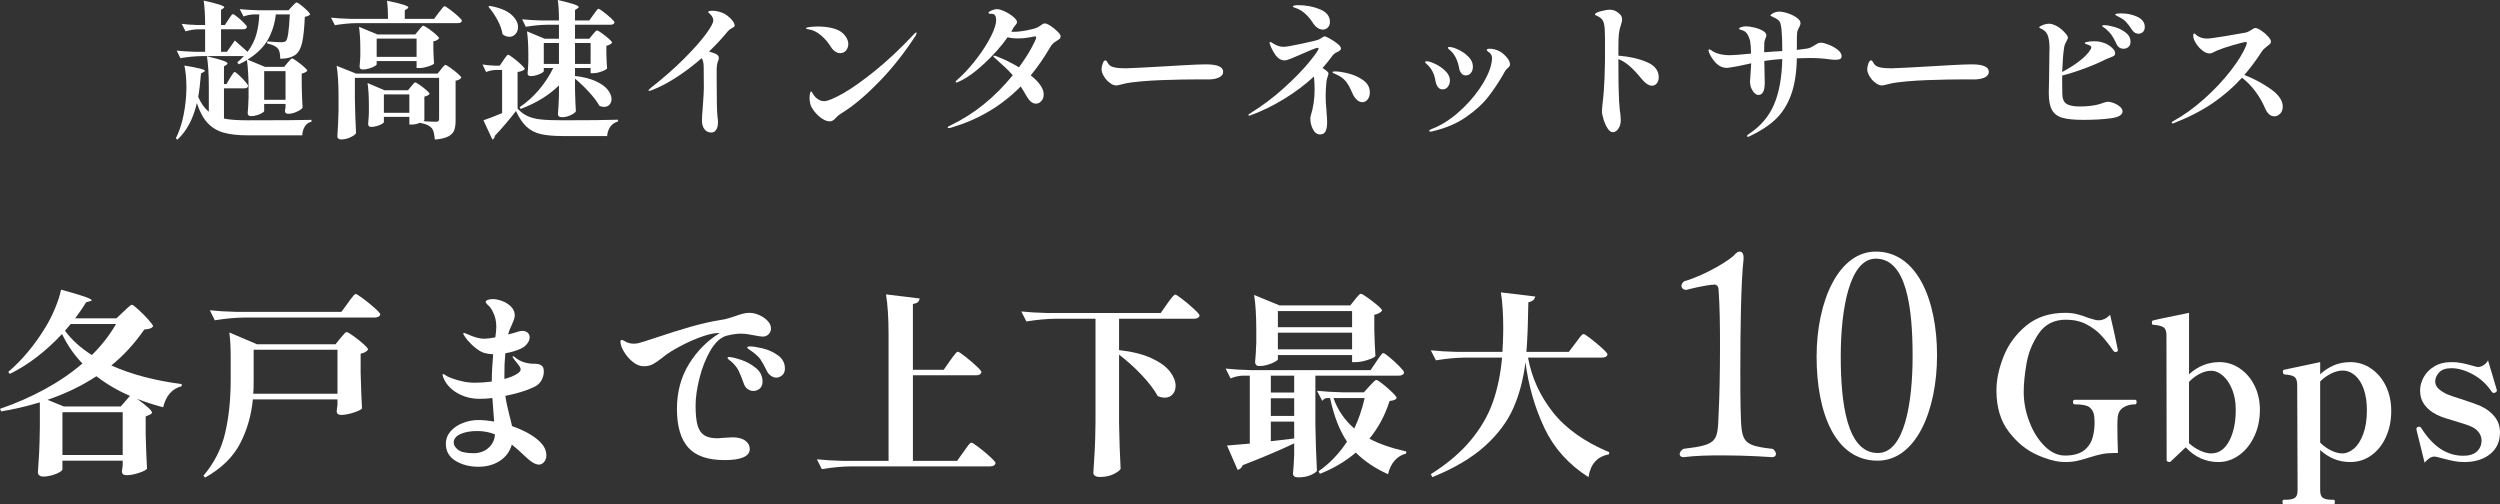 <?xml version="1.0" encoding="UTF-8"?>
<svg id="_レイヤー_2" data-name="レイヤー 2" xmlns="http://www.w3.org/2000/svg" width="534.21" height="107.793" viewBox="0 0 534.21 107.793">
  <rect x="0" y="0" width="534.21" height="107.793" fill="#333333" stroke="none"/>
  <defs>
    <style>
      .cls-1 {
        fill: #fff;
      }
    </style>
  </defs>
  <g id="_レイヤー_1-2" data-name="レイヤー 1">
    <g>
      <g>
        <path class="cls-1" d="M66.55,25.611v.409c-.608.126-1.08.461-1.416,1.007s-.514,1.174-.534,1.888h-11.736c-2.056,0-3.76-.194-5.113-.582-1.353-.388-2.49-1.081-3.413-2.077-.924-.996-1.679-2.407-2.266-4.232-.798,3.398-2.192,6.01-4.185,7.834l-.314-.314c1.174-2.265,1.908-5.275,2.202-9.03.042-.713.062-1.29.062-1.73,0-1.888-.146-3.481-.44-4.782,2.937.482,4.405.86,4.405,1.132,0,.063-.095.147-.283.252l-.566.314c-.168,2.056-.367,3.724-.598,5.003.608,1.384,1.363,2.444,2.266,3.178v-5.412c0-2.643-.137-4.793-.409-6.45,1.678.399,2.831.713,3.461.944.629.231.943.43.943.598,0,.084-.073.178-.22.283l-.535.346v3.776h.535l.755-1.29c.084-.126.199-.309.347-.551.146-.241.271-.425.377-.55.104-.126.199-.189.283-.189.126,0,.425.22.896.661.473.44.918.902,1.338,1.384.419.483.629.798.629.944-.084.335-.367.503-.85.503h-4.311v6.45c1.133.252,2.832.378,5.098.378,6.942,0,11.473-.032,13.592-.095ZM43.833,11.075v-4.814h-1.542c-.839.021-1.72.168-2.643.44l-.818-1.604c.944.126,2.077.21,3.398.251h1.604c0-2.139-.105-3.88-.314-5.223,2.937.65,4.405,1.122,4.405,1.416,0,.084-.074.168-.221.252l-.472.314v3.241h.817l.756-1.164c.104-.146.225-.325.361-.535.137-.209.252-.367.347-.472.094-.104.183-.157.267-.157.126,0,.436.2.929.598.492.399.96.818,1.4,1.259s.66.734.66.881c-.084.336-.356.503-.817.503h-4.72v4.814h1.259l1.698-2.423c1.049.923,1.951,1.73,2.706,2.423.923-1.237,1.558-2.501,1.903-3.792.347-1.29.551-2.69.614-4.2h-1.228c-.692.021-1.405.168-2.14.44l-.817-1.573c1.153.126,2.548.21,4.185.252h6.229l.755-.818c.084-.084.241-.246.473-.488.23-.241.408-.362.534-.362s.425.184.897.551c.472.367.917.755,1.337,1.164.419.409.629.688.629.834-.252.273-.629.44-1.133.503-.104,2.497-.299,4.347-.582,5.553-.283,1.207-.729,2.04-1.337,2.501-.798.608-1.909.913-3.335.913,0-1.112-.179-1.846-.535-2.203-.336-.44-1.091-.797-2.266-1.07l.031-.44c1.259.126,2.276.189,3.053.189.377,0,.671-.073.881-.221.23-.209.414-.775.551-1.699.136-.923.246-2.266.33-4.027h-2.989c-.21,1.951-.766,3.734-1.667,5.349-.902,1.616-2.36,3.052-4.374,4.311l3.713,1.542h4.122l.724-.881c.104-.104.262-.283.472-.535.209-.252.378-.377.503-.377.126,0,.462.194,1.007.582.546.388,1.055.792,1.526,1.211.472.42.708.703.708.849-.294.294-.692.493-1.195.598v2.485c.042,2.014.104,3.608.188,4.783-.126.251-.52.535-1.18.85-.661.314-1.285.472-1.872.472-.483,0-.724-.209-.724-.629l.126-.755v-.724h-4.562v1.51c0,.105-.147.247-.44.425-.294.178-.661.336-1.102.472s-.881.204-1.321.204c-.21,0-.373-.063-.487-.188-.116-.126-.174-.272-.174-.44.084-.881.146-2.003.189-3.367v-2.014c0-2.266-.116-4.258-.347-5.978-.65.377-1.227.682-1.73.912l-.346-.409c.461-.378.933-.829,1.416-1.353h-8.842c-1.489.021-3.062.168-4.72.44l-.786-1.604c1.133.125,2.496.209,4.09.251h1.982ZM61.013,15.197h-4.562v6.136h4.562v-6.136Z"/>
        <path class="cls-1" d="M93.767,2.674l.409-.503c.167-.23.324-.43.472-.598.146-.168.262-.252.346-.252.126,0,.498.231,1.117.692.618.461,1.206.944,1.762,1.447s.834.829.834.976c-.084.335-.367.503-.85.503h-21.584c-1.489.021-3.062.168-4.72.44l-.817-1.605c1.153.126,2.548.21,4.185.252h7.991c0-1.573-.073-2.863-.22-3.87,1.72.357,2.91.645,3.571.865.66.22.991.404.991.551,0,.084-.074.178-.221.283l-.535.346v1.825h6.262l1.007-1.353ZM87.852,18.469c.083-.084.188-.205.314-.362s.23-.278.314-.362c.084-.084.168-.126.252-.126.126,0,.445.179.96.535.514.356.99.729,1.431,1.117.441.388.661.656.661.802-.084.126-.226.242-.425.346-.199.105-.425.179-.677.22v5.034c0,.042-.073.116-.22.22,1.09.084,2.014.126,2.769.126.398,0,.598-.189.598-.566v-8.81h-17.997v4.405c.042,2.601.126,5.065.252,7.394-.147.293-.546.592-1.195.896-.651.304-1.312.457-1.982.457-.273,0-.478-.063-.614-.189s-.204-.273-.204-.44c.126-1.825.209-3.67.252-5.538v-3.115c0-2.643-.137-4.792-.409-6.45l4.185,1.667h17.399l.724-.913c.063-.084.168-.215.314-.393s.268-.315.362-.409c.094-.094.184-.142.268-.142.126,0,.472.2,1.038.598.566.399,1.102.818,1.604,1.259.504.44.755.734.755.881-.251.336-.66.546-1.227.629v8.558c0,.86-.105,1.552-.314,2.077-.21.524-.635.954-1.274,1.29-.641.335-1.589.556-2.848.661-.062-.609-.137-1.101-.221-1.479-.084-.377-.22-.692-.408-.944-.252-.273-.557-.498-.913-.676s-.87-.331-1.542-.457v-.062c-.671.272-1.269.409-1.793.409h-.566v-1.636h-5.443v1.101c0,.105-.142.241-.425.409s-.64.314-1.069.44c-.431.125-.855.188-1.274.188-.21,0-.362-.063-.456-.188-.095-.126-.142-.272-.142-.44.062-.587.104-1.143.126-1.668l.031-.787v-1.542c0-1.888-.095-3.471-.283-4.751l3.618,1.542h5.034l.661-.818ZM89.487,6.45c.084-.105.199-.247.346-.425.147-.178.268-.31.362-.394.095-.084.184-.125.268-.125.126,0,.472.194,1.038.582s1.096.797,1.589,1.227c.493.43.739.719.739.865-.251.335-.66.556-1.227.661v1.636l.031.975c.021.776.062,1.479.126,2.108-.105.188-.515.398-1.228.629-.713.231-1.343.346-1.888.346h-.629v-1.479h-8.527v.692c0,.105-.157.247-.472.425-.314.179-.703.336-1.164.472-.462.137-.912.205-1.353.205s-.661-.209-.661-.629c.063-.566.104-1.102.126-1.605l.031-.755v-1.51c0-1.825-.094-3.367-.283-4.625l3.934,1.636h8.086l.755-.912ZM80.488,8.244v3.901h8.527v-3.901h-8.527ZM82.03,20.168v3.933h5.443v-3.933h-5.443Z"/>
        <path class="cls-1" d="M107.578,12.869c.084-.126.205-.299.362-.519s.283-.383.377-.488c.095-.104.184-.157.268-.157.126,0,.488.226,1.086.676.598.451,1.158.923,1.684,1.416.523.493.786.813.786.959-.272.315-.786.525-1.542.629v7.834c.692.734,1.427,1.274,2.203,1.621.775.346,1.72.577,2.831.692,1.112.116,2.664.173,4.657.173,5.369,0,9.292-.042,11.768-.126v.377c-.672.189-1.207.546-1.605,1.07s-.64,1.206-.724,2.045h-9.407c-2.014,0-3.613-.142-4.798-.424-1.186-.283-2.188-.803-3.005-1.558-.818-.755-1.573-1.877-2.266-3.367-.65.86-1.411,1.799-2.281,2.816-.871,1.017-1.62,1.851-2.25,2.501,0,.209-.042.372-.126.488-.084.115-.209.215-.377.299l-1.919-4.122c1.3-.441,2.632-.955,3.995-1.542v-9.219h-1.29c-.691.021-1.405.168-2.14.44l-.755-1.604c.692.125,1.531.21,2.518.251h1.164l.786-1.164ZM104.621,1.258c2.076.357,3.607.965,4.594,1.825.985.86,1.479,1.762,1.479,2.706,0,.588-.179,1.081-.535,1.479-.356.399-.797.598-1.321.598-.482,0-.965-.178-1.447-.535-.147-.965-.509-1.982-1.086-3.052-.577-1.069-1.222-2.014-1.935-2.832l.252-.189ZM126.646,7.394c.062-.084.168-.209.314-.377s.268-.294.362-.378c.094-.084.183-.125.268-.125.125,0,.456.188.99.566.535.378,1.039.776,1.511,1.196.472.42.708.703.708.85-.084.126-.236.251-.456.377-.221.126-.478.22-.771.283v1.667l.032.976c.021.776.062,1.5.125,2.171-.084.189-.461.409-1.132.661-.672.252-1.27.378-1.794.378h-.598v-1.102h-3.335v1.699c1.804.21,3.293.587,4.468,1.133,1.174.545,2.023,1.159,2.548,1.84.524.682.787,1.337.787,1.967,0,.482-.147.881-.44,1.195-.294.315-.682.472-1.164.472-.336,0-.661-.073-.976-.22-.503-.902-1.243-1.882-2.218-2.942-.976-1.059-1.978-2.019-3.005-2.879v2.391c.041,1.93.104,3.451.188,4.562-.105.273-.472.556-1.102.85-.629.294-1.248.44-1.856.44-.314,0-.54-.062-.676-.188-.137-.126-.205-.272-.205-.44.084-.965.157-2.266.221-3.902v-2.265c-2.119,2.098-4.846,3.775-8.181,5.034l-.221-.377c1.531-1.028,2.916-2.276,4.153-3.744s2.244-3.01,3.021-4.625h-2.014v.661c0,.105-.146.242-.44.409-.294.168-.66.32-1.101.456-.441.137-.871.205-1.29.205-.21,0-.367-.058-.473-.173-.104-.115-.157-.268-.157-.456.063-.545.104-1.112.126-1.699,0-.335.011-.608.031-.818v-1.573c0-1.909-.094-3.524-.283-4.846l3.776,1.573h3.052v-2.989h-2.485c-1.469.021-3,.168-4.594.441l-.787-1.605c1.153.126,2.549.21,4.185.252h3.682c0-1.846-.084-3.304-.252-4.374,1.699.398,2.868.708,3.508.928s.96.415.96.582c0,.084-.084.178-.252.283l-.534.346v2.234h3.052l.881-1.227c.104-.146.241-.335.409-.566.168-.23.304-.404.409-.519.104-.115.199-.173.283-.173.126,0,.472.215,1.038.645.566.43,1.102.876,1.604,1.337.504.461.755.766.755.912-.062.336-.346.503-.85.503h-7.582v2.989h3.052l.724-.881ZM116.199,9.188v4.468h3.241v-4.468h-3.241ZM126.205,13.655v-4.468h-3.335v4.468h3.335Z"/>
        <path class="cls-1" d="M156.584,4.5c.262.356.393.661.393.912,0,.147-.042.257-.126.331-.084.074-.23.163-.44.268-.356.168-.65.388-.881.661-1.133,1.405-2.475,2.853-4.027,4.342.671.189,1.175.367,1.511.535.397.188.598.482.598.881,0,.126-.074.377-.221.755-.146.378-.23.86-.251,1.447v2.36c0,4.426.062,7.101.188,8.023.062.377.095.734.095,1.07,0,.692-.126,1.237-.378,1.636-.252.398-.598.598-1.038.598-.609,0-1.097-.231-1.463-.692-.368-.461-.551-1.101-.551-1.919,0-.524.062-1.5.188-2.926.146-2.014.221-3.335.221-3.964l-.032-4.405c0-.922-.146-1.583-.44-1.982-1.72,1.51-3.492,2.858-5.317,4.043-1.824,1.186-3.566,2.103-5.223,2.753-.314.126-.535.189-.661.189-.104,0-.157-.031-.157-.094,0-.084.089-.199.268-.346.178-.146.288-.241.33-.283,2.622-2.056,4.94-4.09,6.954-6.104s3.565-3.754,4.656-5.223c1.091-1.468,1.637-2.464,1.637-2.989,0-.482-.231-.944-.692-1.385-.063-.084-.147-.162-.252-.236-.105-.073-.157-.131-.157-.173,0-.189.304-.283.912-.283.587,0,1.19.105,1.81.314.618.21,1.18.535,1.684.976.314.251.603.556.865.913Z"/>
        <path class="cls-1" d="M178.482,11.012c-.346-.23-.655-.556-.928-.975-.566-.944-1.28-1.778-2.14-2.501-.86-.724-1.741-1.148-2.643-1.274-.357-.021-.535-.094-.535-.22s.288-.22.865-.283c.576-.063,1.148-.094,1.715-.094.943,0,1.861.094,2.753.283.892.188,1.62.482,2.187.881.44.314.803.708,1.086,1.18.283.472.425.939.425,1.4,0,.524-.157.98-.473,1.369-.314.388-.734.582-1.258.582-.357,0-.708-.115-1.055-.346ZM172.992,21.018c0-.419.031-.771.095-1.054.062-.283.136-.425.22-.425s.194.131.331.393c.136.263.33.53.582.802.209.231.481.436.817.614s.692.268,1.07.268c.733,0,2.065-.545,3.996-1.636,1.929-1.09,4.236-2.722,6.922-4.893,2.685-2.171,5.443-4.767,8.274-7.788.189-.23.336-.346.44-.346.084,0,.126.042.126.125,0,.084-.037.194-.11.331-.073.137-.12.226-.142.268-2.349,3.608-4.888,6.823-7.614,9.644-2.727,2.821-5.254,4.987-7.582,6.497-.043.021-.231.137-.566.346-.231.147-.451.304-.661.472s-.44.388-.692.661c-.356.42-.755.629-1.195.629-.524,0-1.08-.199-1.668-.598-.587-.398-1.111-.886-1.572-1.463-.462-.577-.767-1.117-.913-1.621-.105-.461-.157-.87-.157-1.227Z"/>
        <path class="cls-1" d="M224.498,5.538c.545.357,1.038.755,1.479,1.196.44.44.661.776.661,1.007s-.053.398-.157.503c-.105.105-.294.241-.566.409-.315.189-.594.383-.834.582-.241.2-.467.488-.677.865-1.259,2.161-2.643,4.164-4.153,6.01,1.846,1.469,2.769,2.821,2.769,4.059,0,.587-.168,1.064-.503,1.431-.336.368-.724.551-1.164.551-.692,0-1.332-.493-1.919-1.479-.441-.776-.882-1.51-1.322-2.203-4.09,4.153-9.02,7.079-14.788,8.778-.251.084-.451.126-.598.126s-.22-.053-.22-.157c0-.105.209-.252.629-.441,4.972-2.37,9.396-5.936,13.277-10.697-.482-.566-1.064-1.165-1.746-1.793-.682-.629-1.421-1.3-2.218-2.014-.126-.105-.188-.189-.188-.252,0-.084.052-.126.157-.126.104,0,.22.021.346.063,1.741.672,3.398,1.479,4.972,2.423,1.09-1.489,1.977-2.858,2.658-4.106s1.022-1.998,1.022-2.25c0-.168-.094-.252-.283-.252-.146.021-.566.1-1.258.236-.692.137-1.459.205-2.297.205-.924,0-1.679-.084-2.266-.251-1.343,1.909-3.026,3.802-5.05,5.679-2.024,1.877-3.876,3.173-5.554,3.886-.084.063-.188.094-.314.094s-.188-.042-.188-.126c0-.125.136-.293.408-.503,1.133-.985,2.297-2.218,3.493-3.697,1.195-1.479,2.223-2.973,3.083-4.484.86-1.51,1.395-2.779,1.604-3.807.042-.335.063-.587.063-.755,0-.797-.273-1.227-.818-1.29-.084,0-.241-.005-.472-.016-.231-.01-.347-.068-.347-.173,0-.167.221-.346.661-.535s.808-.283,1.102-.283c.461,0,1.043.168,1.746.503.702.336,1.311.724,1.824,1.164.515.44.771.808.771,1.102,0,.168-.105.373-.314.613-.21.241-.347.415-.409.519-.084.189-.252.493-.504.913.105.021.263.031.473.031.775,0,1.678-.094,2.705-.283,1.028-.189,1.783-.388,2.266-.598.23-.084.514-.251.85-.503.146-.104.294-.199.44-.283.146-.084.294-.125.44-.125.272,0,.682.178,1.228.535Z"/>
        <path class="cls-1" d="M237.854,18.123c-.221-.084-.478-.241-.771-.472-.44-.315-.834-.755-1.181-1.322-.346-.566-.519-1.09-.519-1.573,0-.293.078-.676.235-1.148.158-.472.352-.708.583-.708.083,0,.162.037.235.11.073.074.142.173.205.299.271.587.744.944,1.415,1.07.566.147,1.396.22,2.486.22.461,0,1.636-.052,3.523-.157s3.398-.189,4.531-.252l4.342-.251c2.266-.126,3.849-.189,4.751-.189,2.454,0,3.682.535,3.682,1.605,0,.461-.247.834-.739,1.117-.493.283-1.16.446-1.998.488-.126.021-.273.026-.44.016-.169-.01-.347-.016-.535-.016h-1.29c-2.497,0-5.213.053-8.149.157-1.301.042-2.753.131-4.357.268-1.604.137-2.837.31-3.697.519-.21.042-.487.11-.834.205-.346.094-.613.142-.802.142-.231,0-.456-.042-.677-.126Z"/>
        <path class="cls-1" d="M284.657,11.988c-.566.797-1.248,1.647-2.045,2.548.398.252.708.472.928.661.221.189.331.367.331.535,0,.105-.063.335-.189.692-.126.357-.21.724-.252,1.102-.104,1.091-.157,2.056-.157,2.895,0,1.112.053,2.108.157,2.989,0,.21.021.545.063,1.007.021.188.042.425.062.708.021.283.032.624.032,1.022,0,.797-.11,1.426-.331,1.888-.22.461-.613.692-1.18.692-.629,0-1.133-.362-1.51-1.085-.378-.724-.566-1.474-.566-2.25,0-.272.031-.503.094-.692.546-1.762.818-3.597.818-5.506,0-.923-.042-1.814-.126-2.674,0-.063-.011-.115-.031-.157-1.825,1.699-3.912,3.272-6.262,4.719s-4.74,2.623-7.174,3.524c-.146.063-.272.095-.377.095-.126,0-.189-.042-.189-.126,0-.084.126-.199.378-.346,2.643-1.636,5.07-3.461,7.284-5.475,2.213-2.014,3.984-3.833,5.317-5.459,1.331-1.625,2.008-2.606,2.029-2.942,0-.084-.053-.126-.157-.126-.231,0-.666.131-1.306.394-.641.262-1.306.55-1.998.865-1.05.461-1.872.813-2.47,1.054-.599.242-1.044.362-1.338.362-.713,0-1.332-.346-1.856-1.038s-.954-1.51-1.29-2.454l-.062-.283c0-.105.042-.157.126-.157.083,0,.193.042.33.125.137.084.236.147.299.189.356.21.708.383,1.055.519.346.137.749.205,1.211.205.482,0,1.735-.215,3.76-.645,2.024-.43,3.257-.729,3.697-.896l.66-.378c.272-.209.493-.314.661-.314.146,0,.514.163,1.102.488.587.325,1.127.687,1.62,1.085.492.398.739.734.739,1.007,0,.273-.272.535-.818.787-.44.168-.797.451-1.069.85ZM276.492,1.573c-.157-.063-.235-.126-.235-.189,0-.084.114-.152.346-.205.23-.052.461-.079.692-.079,1.74,0,3.324.294,4.751.881,1.426.588,2.14,1.49,2.14,2.706,0,.503-.152.902-.456,1.196-.305.294-.656.44-1.055.44-.377,0-.744-.115-1.101-.346-.357-.23-.651-.514-.882-.85-1.111-1.783-2.37-2.915-3.775-3.398-.126-.042-.268-.094-.425-.157ZM288.134,15.7c1.185.294,2.244.776,3.178,1.448s1.4,1.542,1.4,2.611c0,.608-.157,1.106-.472,1.495s-.692.582-1.133.582-.85-.189-1.228-.566c-.377-.377-.691-.86-.943-1.447-.42-1.028-.876-1.846-1.369-2.454s-1.201-1.112-2.124-1.51c-.23-.084-.408-.163-.534-.236-.126-.073-.189-.142-.189-.205,0-.104.189-.157.566-.157.713,0,1.662.147,2.848.44Z"/>
        <path class="cls-1" d="M307.247,18.579c-.251-.346-.419-.76-.503-1.243-.231-1.552-.86-2.769-1.888-3.65-.21-.167-.314-.293-.314-.377,0-.146.094-.22.283-.22.44,0,1.069.194,1.888.582.817.389,1.541.897,2.171,1.526.629.629.943,1.29.943,1.982,0,.483-.137.923-.408,1.321-.273.399-.672.598-1.196.598-.398,0-.724-.173-.976-.52ZM305.392,27.94c0-.105.178-.231.534-.378,1.846-.692,3.671-1.809,5.475-3.351,1.804-1.542,3.356-3.246,4.657-5.113,1.3-1.867,2.149-3.587,2.549-5.16.146-.629.22-1.112.22-1.447,0-.482-.157-.87-.472-1.164-.126-.105-.268-.215-.425-.331-.157-.115-.236-.205-.236-.268,0-.209.21-.314.63-.314.607,0,1.216.137,1.824.409.524.209,1.075.624,1.652,1.243.576.619.865,1.18.865,1.683,0,.147-.037.278-.11.394-.074.115-.184.236-.33.362-.231.188-.399.367-.504.535-.188.273-.409.65-.66,1.133-1.007,1.699-2.051,3.241-3.131,4.625-1.081,1.385-2.611,2.774-4.594,4.169-1.982,1.396-4.369,2.417-7.158,3.068-.146.063-.314.094-.503.094-.189,0-.283-.063-.283-.188ZM312.25,15.638c-.251-.315-.409-.692-.472-1.133-.147-.86-.404-1.631-.771-2.312-.367-.682-.803-1.211-1.306-1.589-.043-.042-.105-.099-.189-.173-.084-.073-.126-.142-.126-.205,0-.126.105-.188.315-.188.461,0,1.101.188,1.919.566.818.378,1.542.887,2.171,1.526.629.64.944,1.337.944,2.092,0,.566-.142,1.022-.425,1.369s-.656.519-1.117.519c-.378,0-.692-.157-.944-.472Z"/>
        <path class="cls-1" d="M351.895,13.262c1.699.724,2.549,1.81,2.549,3.257,0,.524-.137.955-.409,1.29s-.629.503-1.069.503c-.672,0-1.458-.556-2.36-1.667-.839-1.028-1.631-1.867-2.375-2.518-.745-.65-1.547-1.153-2.407-1.51v.315c0,2.308.011,4.017.031,5.128l.032.976c.041,1.951.114,3.388.22,4.311.146.902.221,1.678.221,2.328,0,.546-.095,1.018-.283,1.416-.189.398-.409.692-.661.881-.252.189-.493.283-.724.283-.42,0-.808-.283-1.164-.85s-.645-1.222-.865-1.966c-.221-.744-.33-1.327-.33-1.746,0-.168.041-.65.126-1.448.104-.775.198-1.719.283-2.832.125-1.657.209-3.786.251-6.387v-4.782c0-1.448-.062-2.465-.188-3.052-.084-.44-.241-.797-.472-1.07-.231-.272-.546-.503-.944-.692-.062-.021-.142-.052-.236-.095-.094-.042-.168-.084-.22-.125-.053-.042-.079-.084-.079-.126,0-.23.409-.457,1.228-.677s1.468-.33,1.951-.33c.397,0,.765.074,1.101.22.336.147.682.388,1.038.724.315.314.473.703.473,1.164,0,.294-.074.64-.221,1.039-.23.671-.383,1.316-.456,1.935-.074.619-.11,1.651-.11,3.099v1.636c2.35.189,4.374.645,6.072,1.369Z"/>
        <path class="cls-1" d="M390.769,9.549c.724.283,1.363.645,1.92,1.085.555.44.833.892.833,1.353,0,.314-.109.524-.33.629-.22.105-.54.158-.96.158-.44,0-.943-.042-1.51-.126-1.217-.167-2.528-.252-3.933-.252l-2.832.063c-.063,3.189-.493,5.836-1.29,7.945-.798,2.108-1.903,3.823-3.319,5.144-1.416,1.322-3.215,2.496-5.396,3.524-.168.105-.314.158-.44.158-.146,0-.22-.053-.22-.158s.167-.272.503-.503c2.434-1.615,4.195-3.691,5.286-6.229s1.678-5.779,1.762-9.723l-1.321.095c-.608.042-1.447.147-2.518.314l.095,4.657c0,1.741-.451,2.611-1.353,2.611-.252,0-.515-.12-.787-.362-.272-.241-.509-.582-.708-1.022s-.299-.944-.299-1.51l.063-.85c.104-1.363.167-2.37.188-3.021l-.724.157c-1.595.357-2.633.566-3.115.629-.168.021-.393.058-.676.11s-.509.079-.677.079c-.566,0-1.081-.136-1.542-.409-.42-.251-.813-.603-1.18-1.054-.367-.451-.661-.896-.881-1.337-.221-.44-.33-.766-.33-.976,0-.126.052-.188.157-.188.083,0,.225.062.425.188.198.126.351.231.456.315.356.209.844.388,1.463.535.618.147,1.274.22,1.967.22.817,0,2.359-.115,4.625-.346-.021-1.174-.084-2.045-.189-2.611-.104-.524-.294-1.017-.565-1.479-.273-.461-.661-.765-1.165-.912-.084-.021-.184-.047-.299-.079-.115-.032-.199-.068-.251-.11-.053-.042-.079-.094-.079-.157,0-.126.168-.236.504-.331.335-.094.66-.142.975-.142.482,0,1.075.084,1.778.252.702.168,1.306.398,1.809.692.504.294.756.619.756.976,0,.147-.063.367-.189.661-.146.315-.23.619-.252.913-.021.336-.031.923-.031,1.762v.283c1.027-.084,1.741-.136,2.14-.157l1.73-.094c0-2.014-.053-3.524-.157-4.531-.062-.608-.142-1.07-.236-1.384-.094-.315-.277-.577-.55-.787-.273-.209-.692-.441-1.259-.692-.231-.105-.347-.189-.347-.252,0-.042.105-.136.315-.283.188-.146.425-.267.708-.362.283-.094.561-.142.833-.142.566,0,1.217.126,1.951.378.734.251,1.357.566,1.872.944.514.377.771.755.771,1.133,0,.21-.094.503-.283.881-.251.398-.398.797-.44,1.196-.042.294-.062.944-.062,1.951v1.699c.188-.021.828-.104,1.919-.251.378-.042.697-.121.96-.236.262-.115.482-.231.66-.346.179-.115.288-.184.331-.205.252-.167.467-.293.645-.377.179-.084.383-.126.614-.126.397,0,.959.142,1.683.425Z"/>
        <path class="cls-1" d="M401.467,18.123c-.221-.084-.478-.241-.771-.472-.44-.315-.834-.755-1.181-1.322-.346-.566-.519-1.09-.519-1.573,0-.293.078-.676.235-1.148.158-.472.352-.708.583-.708.083,0,.162.037.235.11.073.074.142.173.205.299.271.587.744.944,1.415,1.07.566.147,1.396.22,2.486.22.461,0,1.636-.052,3.523-.157s3.398-.189,4.531-.252l4.342-.251c2.266-.126,3.849-.189,4.751-.189,2.454,0,3.682.535,3.682,1.605,0,.461-.247.834-.739,1.117-.493.283-1.16.446-1.998.488-.126.021-.273.026-.44.016-.169-.01-.347-.016-.535-.016h-1.29c-2.497,0-5.213.053-8.149.157-1.301.042-2.753.131-4.357.268-1.604.137-2.837.31-3.697.519-.21.042-.487.11-.834.205-.346.094-.613.142-.802.142-.231,0-.456-.042-.677-.126Z"/>
        <path class="cls-1" d="M451.745,22.041c.493.199.918.456,1.274.771.356.315.535.64.535.976,0,.776-.845,1.274-2.533,1.495s-3.634.33-5.836.33c-1.951,0-3.44-.146-4.469-.44-1.027-.293-1.772-.85-2.233-1.667-.462-.818-.692-2.034-.692-3.65,0-.482.021-1.458.063-2.926.041-1.971.062-3.649.062-5.034.021-.398.031-.933.031-1.604,0-1.027-.1-1.867-.299-2.517-.199-.65-.571-1.133-1.117-1.447-.126-.084-.288-.167-.487-.252-.199-.084-.299-.167-.299-.251,0-.105.241-.257.724-.456s.965-.299,1.447-.299c.419,0,.965.179,1.636.535.672.357,1.343.944,2.014,1.762.21.273.315.503.315.692,0,.168-.095.399-.283.692-.105.188-.21.404-.315.645-.104.241-.178.509-.22.802-.188,1.217-.325,2.947-.409,5.191,3.125-1.699,5.139-3.293,6.041-4.783.126-.188.188-.335.188-.44,0-.167-.084-.304-.251-.409-.169-.105-.462-.22-.882-.346-.168-.042-.251-.105-.251-.189,0-.104.083-.178.251-.22.504-.126,1.07-.189,1.699-.189.608,0,1.117.058,1.526.173.409.116.634.184.677.205.545.188,1.069.503,1.573.944.503.44.755.85.755,1.227,0,.251-.084.436-.252.551s-.451.247-.85.393l-.786.314c-1.322.672-2.821,1.322-4.5,1.951-1.678.629-3.324,1.154-4.939,1.573v1.321c0,1.301.011,2.203.031,2.706.042,1.028.362,1.714.96,2.061s1.515.519,2.753.519c1.657,0,3.072-.167,4.248-.503.44-.146.681-.23.724-.251.44-.167.807-.252,1.101-.252.356,0,.781.1,1.274.299ZM451.809,5.758c.891.252,1.688.645,2.391,1.18.703.535,1.055,1.201,1.055,1.998,0,.503-.152.876-.457,1.117-.304.241-.645.362-1.022.362-.713,0-1.227-.356-1.541-1.07-.315-.713-.646-1.316-.991-1.809-.347-.493-.792-.97-1.338-1.432-.146-.105-.304-.209-.472-.315-.168-.104-.252-.188-.252-.251.021-.105.189-.157.504-.157.523,0,1.231.126,2.124.377ZM456.748,3.603c1.038.493,1.558,1.222,1.558,2.187,0,.441-.132.787-.394,1.039-.263.251-.571.377-.928.377-.588,0-1.06-.283-1.416-.85-.483-.734-.902-1.29-1.259-1.667s-.808-.703-1.353-.975c-.169-.105-.373-.215-.614-.331-.241-.115-.361-.205-.361-.268,0-.167.44-.251,1.321-.251,1.259,0,2.407.247,3.445.739Z"/>
        <path class="cls-1" d="M485.255,19.051c1.688,1.207,2.532,2.449,2.532,3.729,0,.629-.184,1.133-.551,1.51s-.781.566-1.242.566c-.84,0-1.511-.598-2.014-1.793-.566-1.322-1.285-2.549-2.155-3.681-.871-1.133-1.789-2.056-2.753-2.769-1.847,2.035-3.938,3.85-6.277,5.443-2.339,1.594-5.092,3.01-8.26,4.248-.104.042-.199.063-.282.063-.126,0-.189-.052-.189-.157s.115-.22.347-.346c2.223-1.216,4.431-2.805,6.623-4.767,2.191-1.961,4.09-3.985,5.694-6.072,1.604-2.087,2.701-3.896,3.288-5.428.063-.23.095-.388.095-.472,0-.105-.063-.157-.188-.157-.273,0-1.16.215-2.659.645-1.5.43-2.67.823-3.508,1.18-.189.084-.44.21-.756.377-.314.168-.587.252-.817.252-.524,0-1.06-.22-1.604-.661-.546-.44-1.002-.96-1.369-1.558s-.551-1.117-.551-1.558c0-.146.021-.267.063-.362.041-.094.094-.142.157-.142.062,0,.178.084.346.252s.356.304.566.409c.504.294,1.133.441,1.888.441.42,0,1.746-.184,3.98-.551,2.233-.367,3.654-.614,4.264-.739.293-.063.681-.252,1.164-.566.397-.272.671-.409.817-.409.294,0,.713.179,1.259.535.545.356,1.033.771,1.463,1.243.43.472.646.855.646,1.148,0,.168-.068.325-.205.472-.137.147-.341.315-.613.503-.524.399-.892.755-1.102,1.07-1.279,1.972-2.538,3.661-3.775,5.066,2.098.818,3.99,1.83,5.68,3.036Z"/>
      </g>
      <g>
        <path class="cls-1" d="M26.388,66.596c.224-.195.538-.489.944-.881.405-.392.692-.587.859-.587.168,0,.63.343,1.385,1.027.755.686,1.469,1.405,2.14,2.161.671.755,1.007,1.23,1.007,1.426-.196.225-.42.378-.671.462-.252.084-.658.153-1.217.209-2.098,3.021-4.447,5.58-7.048,7.678,4.223,1.902,9.243,3.23,15.061,3.985l-.042.461c-2.014.504-3.329,2-3.943,4.489-2.014-.531-3.874-1.133-5.58-1.804,2.125,1.538,3.188,2.517,3.188,2.937,0,.168-.168.321-.503.461l-.839.378v3.817c.083,3.161.181,5.607.293,7.342-.195.279-.783.58-1.762.902-.979.321-1.86.482-2.643.482-.645,0-.965-.28-.965-.839,0-.028.056-.435.167-1.217v-1.049h-12.879v1.846c0,.168-.21.378-.629.629-.42.252-.951.469-1.595.65s-1.272.272-1.888.272c-.335,0-.608-.084-.818-.251-.209-.168-.314-.364-.314-.588.111-1.454.203-2.895.273-4.321.069-1.426.118-3.229.146-5.411v-5.286c-2.881.867-5.636,1.511-8.265,1.93l-.252-.545c3.356-1.146,6.537-2.538,9.544-4.175,3.007-1.636,5.698-3.475,8.076-5.517-1.706-1.733-3.161-3.831-4.363-6.293-3.58,3.805-7.3,6.644-11.159,8.517l-.335-.42c1.397-1.174,2.789-2.586,4.174-4.236s2.649-3.426,3.797-5.328c.727-1.175,1.405-2.518,2.034-4.027.63-1.511,1.056-2.838,1.279-3.985,4.363,1.175,6.545,1.93,6.545,2.266,0,.084-.126.153-.378.209l-.797.21c-.531.896-1.314,2.042-2.35,3.44h8.811l1.51-1.427ZM13.635,86.859h12.166l1.972-2.266c-2.602-1.118-4.992-2.517-7.174-4.194-3.161,2.069-6.643,3.748-10.446,5.034l3.482,1.426ZM13.341,88.076v9.146h12.879v-9.146h-12.879ZM15.103,69.24l-1.216,1.426c1.397,1.93,3.313,3.664,5.747,5.202,2.069-2.041,3.789-4.251,5.16-6.628h-9.691Z"/>
        <path class="cls-1" d="M54.034,85.349c-.336,3.439-1.252,6.594-2.748,9.46-1.496,2.867-3.979,5.278-7.446,7.236l-.378-.377c2.321-2.742,3.874-5.796,4.657-9.167.782-3.37,1.175-7.124,1.175-11.264v-4.992c0-2.125-.099-3.86-.294-5.202l5.915,2.517h16.781l1.049-1.3c.111-.14.272-.329.482-.566.209-.237.377-.42.503-.546s.244-.188.356-.188c.168,0,.636.272,1.405.818.77.545,1.489,1.118,2.161,1.72.671.602,1.007,1,1.007,1.195-.336.448-.867.741-1.595.881v3.985c.084,3.329.182,5.901.294,7.72-.168.252-.763.545-1.783.881-1.021.336-1.908.503-2.664.503-.644,0-.965-.279-.965-.839l.168-1.342v-1.133h-18.081ZM52.188,67.855c-1.986.028-4.084.225-6.293.587l-1.049-2.139c1.538.167,3.398.279,5.58.335h22.527l1.385-1.888c.111-.168.308-.44.587-.818.279-.377.504-.656.672-.839.168-.182.308-.272.419-.272.168,0,.692.329,1.573.985.881.658,1.713,1.336,2.496,2.035s1.175,1.147,1.175,1.343c-.057.224-.196.392-.419.503-.225.112-.477.168-.756.168h-27.897ZM54.202,81.238c0,1.259-.028,2.224-.084,2.895h17.997v-9.397h-17.913v6.503Z"/>
        <path class="cls-1" d="M114.676,93.781c1.384,1.091,2.076,2.252,2.076,3.482,0,.587-.161,1.069-.482,1.447s-.692.566-1.111.566c-.728,0-1.65-.531-2.77-1.595-1.286-1.229-2.293-2.125-3.021-2.685-.419,1.482-1.272,2.644-2.559,3.482-1.287.839-2.811,1.258-4.572,1.258-1.875,0-3.504-.419-4.888-1.258-1.385-.839-2.077-2.056-2.077-3.65,0-1.007.336-1.895,1.007-2.664.672-.769,1.545-1.363,2.622-1.782,1.076-.42,2.188-.63,3.336-.63.979,0,2.097.112,3.355.336l-.377-5.034c-.812.112-1.721.168-2.728.168-1.79,0-3.405-.426-4.845-1.279-1.441-.854-2.427-1.979-2.958-3.378-.084-.251-.126-.404-.126-.461,0-.111.056-.168.168-.168.084,0,.182.042.294.126.111.084.195.141.251.168.168.14.58.335,1.238.587.656.252,1.426.476,2.307.671.882.196,1.769.294,2.664.294,1.118,0,2.321-.084,3.608-.252,0-1.649.098-3.593.293-5.831-1.118-.056-1.972-.237-2.559-.545-.671-.363-1.329-.854-1.972-1.469-.644-.614-1.119-1.16-1.427-1.636-.279-.363-.419-.63-.419-.797,0-.084.042-.126.126-.126.083,0,.377.112.881.335.53.252,1.111.469,1.74.65.63.183,1.182.272,1.657.272.588,0,1.398-.098,2.434-.293.14-.895.21-1.664.21-2.308,0-1.146-.238-2.182-.714-3.104-.195-.419-.385-.74-.566-.965-.182-.224-.392-.44-.629-.65-.238-.21-.356-.398-.356-.566s.153-.308.462-.419c.307-.111.643-.168,1.007-.168.643,0,1.335.141,2.076.419.74.28,1.37.687,1.888,1.217.518.532.776,1.147.776,1.846,0,.28-.063.595-.188.944-.126.35-.273.707-.441,1.069-.363.728-.629,1.413-.797,2.056.867-.195,1.524-.377,1.972-.545.42-.14.77-.21,1.049-.21.476,0,.86.126,1.154.378.293.252.44.587.44,1.007,0,.447-.183.901-.546,1.363-.363.461-.797.805-1.3,1.027-.951.448-2.07.784-3.356,1.007-.057.532-.112,1.301-.168,2.308-.028.699-.042,1.762-.042,3.188,1.259-.336,2.224-.74,2.895-1.217.392-.279.588-.559.588-.839,0-.195-.084-.42-.252-.671-.168-.252-.351-.489-.546-.714-.195-.223-.363-.433-.503-.629-.28-.363-.42-.587-.42-.671s.042-.126.126-.126c.056,0,.161.062.314.188s.273.217.357.272c.446.336.957.603,1.53.798s1.14.308,1.699.335c.224.028.413.035.566.021s.301-.007.44.021c.56,0,1.007.183,1.343.546.195.195.294.573.294,1.133,0,.644-.176,1.272-.524,1.888-.351.615-.902,1.091-1.657,1.426-1.595.756-3.608,1.371-6.041,1.846.14,1.035.447,2.49.923,4.363.224.812.392,1.511.503,2.098,2.126.728,3.881,1.636,5.266,2.727ZM104.397,95.69c.853-.769,1.307-1.727,1.363-2.874-1.175-.475-2.434-.713-3.775-.713-1.455,0-2.657.217-3.608.65s-1.426,1.042-1.426,1.825c0,.531.308,1.042.923,1.531.614.489,1.72.733,3.314.733,1.285,0,2.355-.384,3.209-1.153Z"/>
        <path class="cls-1" d="M162.249,67.331c.713.322,1.307.734,1.783,1.237.475.504.713,1.035.713,1.595,0,.503-.168.923-.504,1.258-.335.336-.755.504-1.258.504-.309,0-.882-.084-1.721-.252-.419-.084-.888-.168-1.405-.252-.518-.083-1.056-.125-1.615-.125-.812,0-1.832.153-3.062.461-1.258.393-2.385,1.44-3.377,3.146-.993,1.706-1.77,3.664-2.328,5.873-.56,2.21-.839,4.182-.839,5.915,0,1.79.14,3.182.419,4.175s.756,1.706,1.427,2.14,1.622.649,2.853.649l1.049-.083c1.259-.084,1.957-.126,2.098-.126,1.202,0,2.125.237,2.769.713s.965,1.063.965,1.762c0,1.595-1.804,2.392-5.411,2.392-3.553,0-6.133-.895-7.74-2.685-1.608-1.79-2.412-4.545-2.412-8.265,0-3.608.859-6.803,2.58-9.586,1.72-2.783,3.908-4.985,6.565-6.607h-.588c-1.035.056-2.447.434-4.237,1.133s-3.636,1.622-5.537,2.769c-.699.419-1.343.881-1.93,1.384-.783.616-1.447,1.07-1.993,1.364-.545.293-1.195.44-1.95.44-.728,0-1.441-.259-2.14-.776-.699-.518-1.301-1.146-1.804-1.888-.504-.741-.825-1.405-.965-1.993-.057-.335-.084-.53-.084-.587,0-.111.027-.203.084-.272.056-.07.125-.105.209-.105.14,0,.321.07.546.21.587.392,1.259.587,2.014.587.252,0,.545-.027.881-.083.42-.084,1.594-.447,3.523-1.091,2.741-.923,5.271-1.721,7.594-2.392,2.321-.671,4.461-1.16,6.419-1.469.671-.083,1.335-.23,1.992-.44.657-.209,1.07-.342,1.237-.398.699-.251,1.272-.433,1.721-.545.447-.111.895-.168,1.342-.168.699,0,1.406.161,2.119.482ZM159.753,83.125c-.393-.279-.672-.686-.839-1.217-.393-1.118-.749-2.007-1.07-2.664-.321-.656-.832-1.307-1.531-1.95-.112-.084-.279-.21-.503-.378-.225-.168-.336-.308-.336-.42,0-.14.098-.209.294-.209.475,0,1.3.188,2.475.566,1.175.377,2.251.958,3.23,1.74.979.783,1.469,1.763,1.469,2.937,0,.672-.203,1.175-.608,1.511-.406.336-.847.503-1.321.503-.448,0-.867-.14-1.259-.419ZM164.703,80.273c-.393-.279-.686-.644-.881-1.091-.532-1.091-.979-1.895-1.343-2.412s-.993-1.098-1.888-1.741c-.141-.084-.329-.21-.566-.378-.238-.168-.356-.293-.356-.377,0-.168.21-.252.629-.252.588,0,1.476.141,2.664.419,1.188.28,2.279.776,3.272,1.489.992.714,1.489,1.657,1.489,2.832,0,.615-.196,1.091-.588,1.427-.392.335-.811.503-1.258.503-.393,0-.783-.14-1.175-.419Z"/>
        <path class="cls-1" d="M203.005,77.084c.111-.168.308-.44.588-.818.279-.377.503-.656.671-.839.168-.182.308-.272.419-.272.168,0,.672.329,1.511.985.839.658,1.636,1.336,2.392,2.035.755.699,1.133,1.146,1.133,1.342-.112.448-.477.672-1.091.672h-13.551v18.291h9.439l1.384-1.93c.14-.195.343-.482.608-.86s.482-.657.65-.839.308-.272.42-.272c.167,0,.685.329,1.552.985.866.657,1.685,1.343,2.454,2.056s1.154,1.168,1.154,1.363c-.112.447-.504.672-1.175.672h-29.66c-1.986.027-4.084.223-6.293.587l-1.049-2.098c1.538.168,3.398.279,5.58.336h9.732v-26.976c0-3.523-.182-6.39-.545-8.6l7.216.881c-.084.336-.225.595-.42.776-.196.182-.546.314-1.049.398v14.054h6.586l1.343-1.93Z"/>
        <path class="cls-1" d="M239.126,90.341c.056,3.468.167,6.754.335,9.858-.224.363-.741.74-1.552,1.133-.812.392-1.776.587-2.895.587-.448,0-.791-.084-1.028-.251-.238-.168-.356-.364-.356-.588.111-1.65.21-3.251.294-4.804.084-1.552.14-3.587.168-6.104v-22.066h-8.475c-1.986.028-4.084.224-6.293.587l-1.091-2.14c1.538.168,3.398.28,5.58.336h24.206l1.384-1.972c.14-.168.321-.42.546-.755.614-.812,1.007-1.217,1.175-1.217s.685.335,1.552,1.007c.867.671,1.692,1.37,2.476,2.098.782.728,1.175,1.188,1.175,1.384-.112.448-.504.672-1.175.672h-16.025v6.712c2.796.309,5.104.881,6.922,1.72,1.817.84,3.132,1.791,3.943,2.854.811,1.062,1.217,2.083,1.217,3.062,0,.728-.21,1.328-.63,1.804-.419.476-.979.713-1.678.713-.531,0-1.035-.111-1.511-.336-.812-1.453-1.985-2.984-3.523-4.594-1.538-1.607-3.119-3.026-4.74-4.258v14.558Z"/>
        <path class="cls-1" d="M294.081,77.294c.111-.168.287-.427.524-.776s.434-.615.588-.797c.153-.182.286-.273.398-.273.168,0,.622.309,1.363.924s1.44,1.258,2.098,1.93c.657.671.986,1.104.986,1.3-.112.448-.504.672-1.175.672h-17.788v10.487c.056,3.469.168,6.755.336,9.859-.225.307-.692.614-1.405.923-.714.307-1.588.461-2.622.461-.728,0-1.091-.279-1.091-.839.111-1.035.195-2.363.252-3.985v-2.434c-2.993,1.427-6.657,2.979-10.991,4.657-.196.53-.561.866-1.091,1.007l-2.266-5.202c1.846-.14,3.468-.279,4.866-.42v-14.515h-1.51c-.84.028-1.707.224-2.602.587l-1.049-2.098c1.538.168,3.398.28,5.58.336h25.381l1.216-1.804ZM289.509,64.038c.111-.14.266-.329.461-.566s.357-.412.482-.524c.126-.111.245-.168.357-.168.167,0,.629.267,1.384.797.756.532,1.469,1.084,2.14,1.657s1.007.958,1.007,1.153c-.392.448-.951.742-1.678.882v3.021c.056,2.461.14,4.391.252,5.789-.168.252-.729.531-1.679.839-.951.308-1.79.462-2.517.462h-.798v-1.511h-15.857v.881c0,.141-.21.329-.629.566-.42.238-.938.448-1.553.629-.615.183-1.216.273-1.804.273-.308,0-.531-.084-.671-.252-.141-.168-.21-.363-.21-.587.111-1.119.195-2.503.252-4.153v-2.518c0-3.244-.154-5.803-.462-7.677l5.412,2.224h15.145l.965-1.217ZM271.554,83.88h4.992v-3.607h-4.992v3.607ZM276.546,85.097h-4.992v3.775h4.992v-3.775ZM271.554,94.285l4.992-.588v-3.607h-4.992v4.195ZM288.921,69.911v-3.44h-15.857v3.44h15.857ZM273.063,71.085v3.565h15.857v-3.565h-15.857ZM300.5,96.466l-.042.461c-.951.225-1.762.714-2.434,1.469-.671.755-1.146,1.733-1.426,2.937-2.769-1.259-5.062-2.797-6.88-4.615-2.266,1.902-4.825,3.412-7.678,4.531l-.293-.545c2.376-1.651,4.404-3.762,6.083-6.335-1.623-2.434-2.825-5.538-3.608-9.313h-.755c-.309.028-.615.225-.923.587l-1.133-2.139c1.538.167,3.398.279,5.579.335h4.447l1.175-1.301c.111-.111.286-.3.524-.565.237-.266.433-.462.587-.588.153-.126.287-.188.398-.188.168,0,.615.287,1.343.859.727.574,1.405,1.169,2.035,1.783.629.615.943,1.021.943,1.217-.112.196-.28.336-.503.42-.225.083-.561.153-1.007.209-.979,3.077-2.42,5.762-4.321,8.055,2.098,1.119,4.726,2.028,7.887,2.728ZM284.936,85.055c.896,2.545,2.377,4.713,4.447,6.503.923-1.902,1.664-4.069,2.224-6.503h-6.671Z"/>
        <path class="cls-1" d="M336.662,73.309c.168-.224.385-.518.65-.882.266-.362.482-.629.65-.797s.308-.252.42-.252c.168,0,.678.329,1.531.986.853.657,1.663,1.336,2.433,2.034.77.7,1.154,1.147,1.154,1.343-.112.448-.504.672-1.175.672h-15.816c.783,4.278,2.553,8.166,5.308,11.662,2.754,3.496,6.775,6.349,12.061,8.559l-.084.461c-1.23.225-2.209.734-2.937,1.531s-1.202,1.909-1.426,3.335c-4.252-2.713-7.391-6.215-9.419-10.509-2.027-4.293-3.377-8.971-4.048-14.032-.447,3.636-1.314,6.908-2.601,9.816-1.287,2.909-3.322,5.615-6.104,8.117-2.783,2.504-6.51,4.705-11.18,6.607l-.336-.629c3.58-2.266,6.439-4.698,8.579-7.3,2.14-2.601,3.705-5.32,4.698-8.159s1.643-5.992,1.951-9.46h-7.845c-1.986.027-4.084.224-6.293.587l-1.091-2.14c1.538.168,3.398.28,5.579.336h9.733c.111-2.069.168-3.678.168-4.825,0-3.216-.168-5.845-.504-7.887l7.342.881c-.141.672-.629,1.077-1.469,1.217l-.042,1.469c-.056,3.748-.182,6.796-.377,9.146h9.062l1.426-1.888Z"/>
        <path class="cls-1" d="M379.495,96.991c0,.377-.252.691-.881.691,0,0-5.034-.377-10.635-.377-2.769,0-5.727.062-8.181.377h-.126c-.44,0-.755-.251-.755-.629,0-.377.252-.755.755-1.133,7.866-.943,7.3-1.636,7.614-8.558.126-2.266.252-7.866.252-13.593,0-4.279-.063-8.684-.314-11.956,0-.692-.566-1.007-.756-1.007-2.14.063-6.104,1.133-6.104,1.133h-.063c-.566,0-1.007-.378-1.007-.881,0-.252.189-.629.566-.944,4.783-1.384,10.132-4.782,10.824-5.726.314-.378.755-.63,1.069-.63.44,0,.818.378.818,1.259v.377c-.566,4.909-.692,15.418-.692,23.787,0,3.209,0,6.167.062,8.117.189,7.048.063,7.866,6.859,8.621.44.314.692.756.692,1.07Z"/>
        <path class="cls-1" d="M401.205,98.438c-9.124,0-13.026-10.32-13.026-22.214,0-11.956,4.72-22.465,12.648-22.465,8.811,0,13.089,10.32,13.089,22.15,0,11.894-4.53,22.528-12.711,22.528ZM400.827,55.27c-5.601,0-7.488,10.697-7.488,20.892,0,9.816,1.259,20.64,7.929,20.64,5.727,0,7.426-10.823,7.426-20.703,0-10.257-1.259-20.828-7.866-20.828Z"/>
        <path class="cls-1" d="M435.289,97.2c-2.293-1.021-4.314-2.677-6.062-4.971-1.748-2.293-2.622-5.229-2.622-8.81,0-2.266.51-4.685,1.531-7.258,1.021-2.573,2.636-4.769,4.846-6.587,2.209-1.817,4.978-2.727,8.306-2.727.924,0,1.755.091,2.496.272.741.183,1.573.455,2.497.818,1.007.336,1.72.503,2.139.503.42,0,.825-.084,1.217-.251.392-.168.812-.476,1.259-.923.252,1.007.538,2.251.86,3.733.321,1.482.566,2.643.733,3.481l.084.378c0,.112-.084.21-.251.294-.057.056-.141.084-.252.084-.168,0-.322-.084-.462-.252-.923-1.343-1.811-2.468-2.664-3.377s-1.902-1.685-3.146-2.328c-1.245-.644-2.692-.965-4.343-.965-2.545,0-4.488.992-5.831,2.979-1.343,1.985-2.21,4.132-2.601,6.439-.393,2.307-.588,4.314-.588,6.02,0,2.154.405,4.286,1.217,6.397.811,2.112,1.895,3.839,3.251,5.182,1.356,1.342,2.804,2.014,4.343,2.014,1.846,0,3.243-.398,4.194-1.195.951-.798,1.553-1.797,1.805-3,.223-.866.335-1.831.335-2.895,0-.392-.028-.839-.084-1.343-.084-.755-.392-1.363-.923-1.825-.531-.461-1.622-.691-3.272-.691-.224,0-.335-.168-.335-.504,0-.308.111-.461.335-.461h12.964c.195,0,.293.153.293.461,0,.336-.098.504-.293.504-1.007,0-1.854.224-2.538.671-.686.447-1.085,1.105-1.196,1.972-.056.392-.084,1.049-.084,1.972,0,1.482.042,3.412.126,5.789h-.797c-1.007,0-1.888.078-2.643.231-.756.153-1.665.398-2.728.733-.951.309-1.804.546-2.559.714s-1.622.251-2.601.251c-1.679,0-3.665-.51-5.958-1.531Z"/>
        <path class="cls-1" d="M478.562,78.7c1.328.881,2.384,2.098,3.167,3.649.783,1.553,1.175,3.293,1.175,5.223,0,2.098-.405,4-1.217,5.706s-1.895,3.041-3.251,4.006-2.818,1.447-4.384,1.447c-2.713,0-5.049-1.049-7.006-3.146-1.958,1.874-3.007,2.866-3.146,2.979-.112.111-.21.167-.294.167l-.252-.041c-.111-.028-.203-.07-.272-.126-.07-.057-.104-.126-.104-.21l-.042-26.682c0-.866-.203-1.439-.608-1.72-.405-.279-1.111-.462-2.118-.546-.168,0-.273-.027-.315-.083-.042-.057-.062-.154-.062-.294v-.252c0-.168.084-.266.252-.294.279-.111,2.838-.656,7.677-1.636v13.131c1.901-1.733,4.069-2.601,6.503-2.601,1.537,0,2.971.44,4.3,1.321ZM476.339,94.243c.937-1.762,1.405-3.999,1.405-6.712,0-1.595-.251-3.021-.755-4.279-.503-1.259-1.161-2.245-1.972-2.958-.812-.713-1.65-1.069-2.518-1.069-.783,0-1.601.217-2.454.65s-1.615,1.014-2.286,1.74v13.089c.699.645,1.482,1.169,2.35,1.573.866.406,1.663.608,2.391.608,1.622,0,2.901-.881,3.839-2.643Z"/>
        <path class="cls-1" d="M506.648,78.742c1.343.909,2.397,2.153,3.167,3.733s1.154,3.363,1.154,5.349c0,2.042-.378,3.896-1.133,5.559-.755,1.664-1.798,2.973-3.126,3.923s-2.831,1.426-4.51,1.426c-2.405,0-4.545-.853-6.418-2.559v8.6c0,.84.209,1.385.629,1.637s1.021.378,1.804.378h.42c.195,0,.294.153.294.461,0,.363-.099.546-.294.546h-10.614c-.195,0-.293-.183-.293-.546,0-.308.098-.461.293-.461h.462c.811,0,1.426-.126,1.846-.378s.629-.797.629-1.637l-.083-22.485c0-.896-.204-1.482-.608-1.763-.406-.278-1.099-.446-2.077-.503-.252-.027-.377-.252-.377-.671,0-.195.083-.308.251-.336l7.72-1.636v2.601c.782-.755,1.72-1.377,2.811-1.867,1.091-.488,2.308-.733,3.649-.733,1.595,0,3.062.454,4.405,1.363ZM502.999,95.858c.811-.686,1.475-1.727,1.992-3.126.518-1.397.776-3.09.776-5.076,0-1.733-.225-3.236-.672-4.51-.447-1.271-1.069-2.251-1.866-2.937-.797-.685-1.686-1.027-2.664-1.027-.755,0-1.573.217-2.454.65s-1.657,1-2.328,1.698v13.048c.698.699,1.475,1.258,2.328,1.678.853.419,1.657.629,2.412.629.839,0,1.664-.342,2.476-1.027Z"/>
        <path class="cls-1" d="M516.381,91.893l-.042-.21c0-.223.111-.377.336-.461.056-.027.14-.042.252-.042.195,0,.349.099.461.294,2.489,3.943,5.481,5.915,8.978,5.915,1.286,0,2.259-.308,2.916-.923.656-.615.985-1.398.985-2.35,0-.615-.195-1.188-.587-1.72s-.938-.951-1.636-1.259c-.7-.308-1.958-.727-3.776-1.259-.168-.056-.671-.21-1.51-.461-.839-.252-1.497-.504-1.972-.756-1.147-.559-2.042-1.271-2.686-2.139s-.965-1.889-.965-3.062c0-.979.259-1.937.776-2.874.518-.937,1.279-1.706,2.286-2.308,1.007-.601,2.209-.901,3.608-.901.811,0,1.531.062,2.16.188s1.405.314,2.328.566c.644.196,1.034.294,1.175.294.42,0,.832-.133,1.237-.399.405-.265.72-.607.944-1.027l1.846,6.209.042.252c0,.167-.112.308-.336.419-.111.057-.224.084-.335.084-.168,0-.309-.084-.42-.252-1.091-1.621-2.447-2.866-4.069-3.733-1.622-.866-3.133-1.301-4.53-1.301-1.231,0-2.119.309-2.664.923-.546.616-.818,1.245-.818,1.888,0,.532.188,1.008.566,1.427.378.42.986.839,1.825,1.259.53.252,1.565.615,3.104,1.091,2.041.644,3.509,1.175,4.404,1.594,1.202.588,2.161,1.343,2.874,2.266s1.069,2.014,1.069,3.272c0,1.958-.706,3.503-2.118,4.636s-3.251,1.698-5.517,1.698c-.783,0-1.524-.069-2.224-.209-.699-.141-1.524-.336-2.475-.588-.867-.252-1.413-.377-1.637-.377-.392,0-.755.111-1.091.335-.335.225-.686.546-1.049.965l-1.72-6.964Z"/>
      </g>
    </g>
  </g>
</svg>